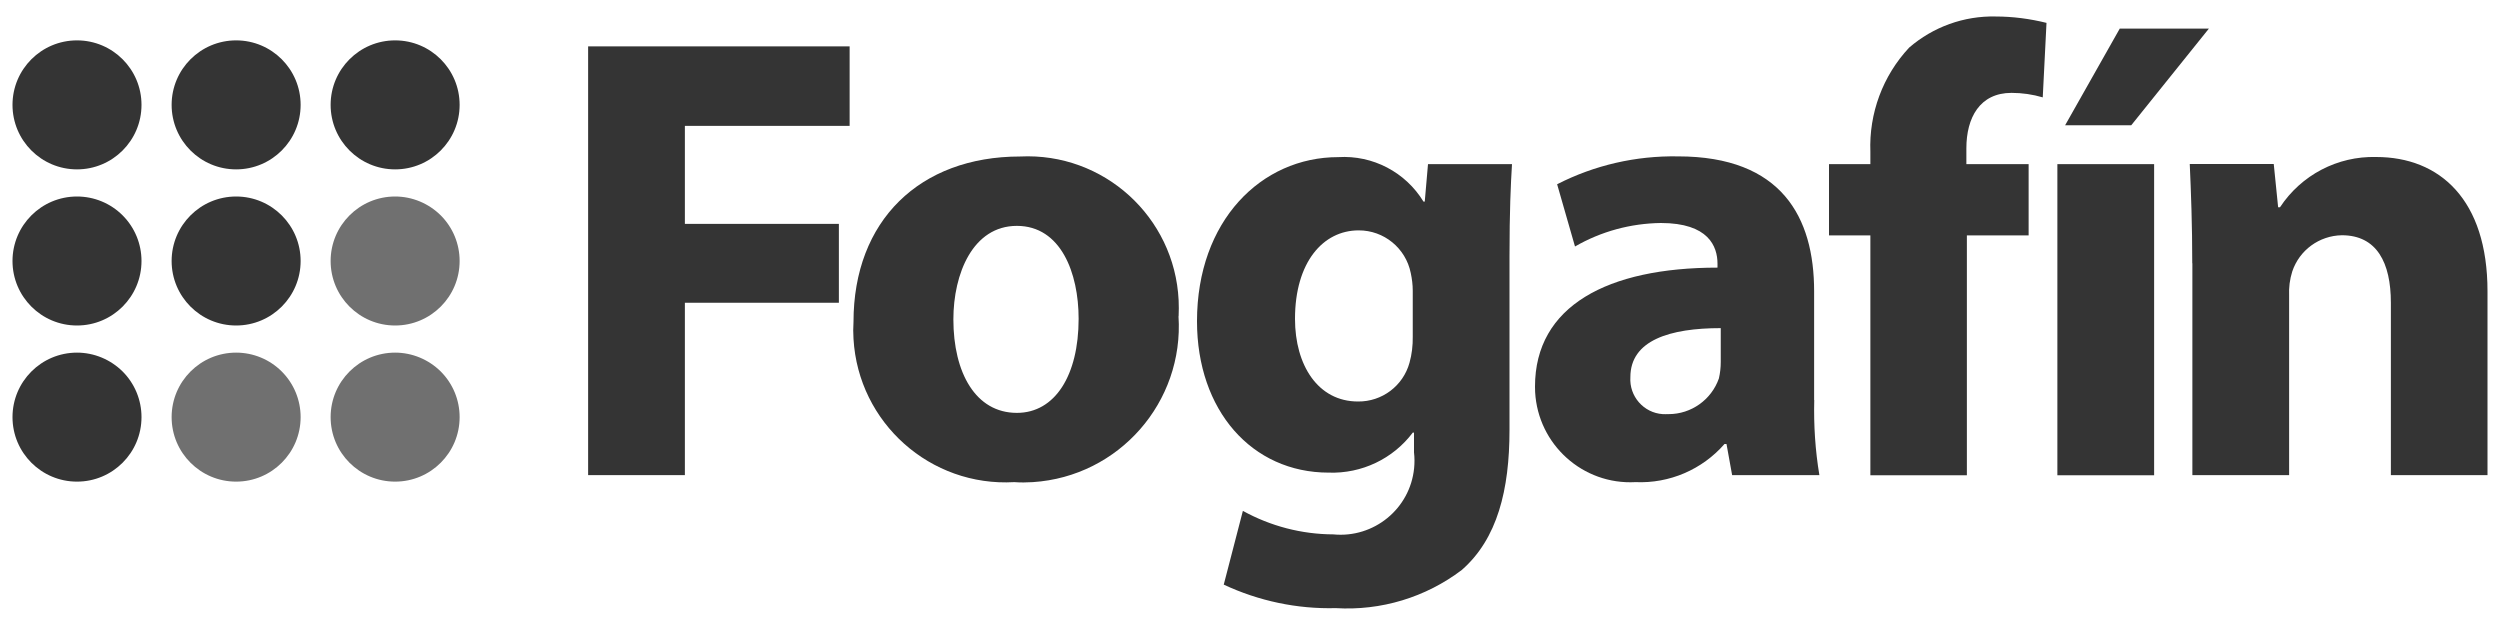 <?xml version="1.0" encoding="UTF-8"?><svg id="uuid-a352672a-e3fe-434e-80a5-26b9b9e88bed" xmlns="http://www.w3.org/2000/svg" viewBox="0 0 200 50"><path id="uuid-4225ee20-0927-478e-99e4-09e594b3ab48" d="M11.32,8.39c0,2.85-2.31,5.16-5.16,5.16-2.85,0-5.16-2.31-5.16-5.16,0-2.85,2.31-5.16,5.16-5.16,2.85,0,5.16,2.31,5.16,5.16h0" style="fill:#343434; stroke-width:0px;"/><path id="uuid-e55000e6-7a6d-4d2a-be20-9aa002981cf8" d="M24.05,8.39c0,2.85-2.31,5.16-5.16,5.16s-5.16-2.31-5.16-5.16,2.31-5.16,5.16-5.16h0c2.85,0,5.16,2.31,5.16,5.16" style="fill:#343434; stroke-width:0px;"/><path id="uuid-b22fb764-4f1a-441a-ab32-b17806d9dee0" d="M36.77,8.39c0,2.85-2.31,5.16-5.16,5.16-2.85,0-5.16-2.31-5.16-5.16,0-2.85,2.31-5.16,5.16-5.16h0c2.85,0,5.16,2.31,5.16,5.16" style="fill:#343434; stroke-width:0px;"/><path id="uuid-0d965035-8844-4339-8dde-8ceaf7e131d2" d="M11.32,20.88c0,2.85-2.31,5.16-5.16,5.16s-5.16-2.31-5.16-5.16c0-2.85,2.31-5.16,5.16-5.16,1.37,0,2.68.54,3.65,1.51.97.97,1.51,2.28,1.51,3.65" style="fill:#343434; stroke-width:0px;"/><path id="uuid-a81af88c-3161-4c3c-992f-bf8f221c6df6" d="M24.05,20.88c0,2.85-2.31,5.16-5.16,5.16-2.85,0-5.16-2.31-5.16-5.16,0-2.85,2.31-5.16,5.16-5.16h0c2.85,0,5.16,2.31,5.16,5.16" style="fill:#343434; stroke-width:0px;"/><path id="uuid-90688da9-5926-408f-8fc3-0958ac52f55c" d="M36.77,20.88c0,2.85-2.31,5.16-5.16,5.16-2.85,0-5.16-2.31-5.16-5.16s2.31-5.16,5.16-5.16c1.37,0,2.68.55,3.65,1.51.97.97,1.51,2.28,1.51,3.65" style="fill:#707070; stroke-width:0px;"/><path id="uuid-83ff5930-9750-40db-97b8-bf0628f339b4" d="M11.32,33.37c0,2.85-2.31,5.16-5.16,5.16-2.85,0-5.16-2.31-5.16-5.16,0-2.85,2.31-5.16,5.16-5.16,1.37,0,2.68.55,3.65,1.51.97.97,1.51,2.28,1.51,3.65" style="fill:#343434; stroke-width:0px;"/><path id="uuid-754fdb64-453f-429f-8894-e7c9143fa9fd" d="M24.05,33.37c0,2.85-2.31,5.16-5.16,5.16-2.85,0-5.16-2.31-5.16-5.16,0-2.85,2.31-5.16,5.16-5.16,1.37,0,2.68.54,3.65,1.51.97.97,1.51,2.28,1.51,3.65" style="fill:#707070; stroke-width:0px;"/><path id="uuid-ccd9a200-df28-45d1-8f11-037bac0737eb" d="M36.77,33.37c0,2.85-2.31,5.16-5.16,5.16-2.85,0-5.16-2.31-5.16-5.16,0-2.85,2.31-5.16,5.16-5.16,1.37,0,2.68.55,3.65,1.51.97.97,1.51,2.28,1.51,3.65" style="fill:#707070; stroke-width:0px;"/><path id="uuid-929d84d0-f009-47bc-b2c5-2e12a65473ae" d="M47.05,3.71h20.92v6.36h-13.18v7.84h12.32v6.31h-12.32v13.79h-7.74V3.71Z" style="fill:#343434; stroke-width:0px;"/><path id="uuid-0aace2fd-c703-44d4-b019-6ff37a50d258" d="M76.27,25.55c0,4.27,1.78,7.48,5.08,7.48,3.05,0,4.94-3,4.94-7.53,0-3.66-1.42-7.43-4.94-7.43s-5.08,3.82-5.08,7.48M94.28,25.29c.45,6.88-4.76,12.83-11.65,13.28-.49.03-.99.04-1.48,0-6.72.39-12.48-4.74-12.87-11.46-.03-.45-.03-.91,0-1.36,0-8.09,5.29-13.23,13.33-13.23,6.68-.33,12.35,4.82,12.68,11.49.02.43.02.86,0,1.29" style="fill:#343434; stroke-width:0px;"/><path id="uuid-2efd62c0-4b6d-4f7b-bf2b-ac3e1f40cc29" d="M113.02,23.26c0-.48-.06-.95-.16-1.42-.4-1.99-2.15-3.42-4.17-3.41-2.84,0-5.09,2.54-5.09,7.08,0,3.71,1.84,6.61,5.04,6.61,1.92.02,3.61-1.25,4.12-3.1.19-.68.27-1.38.26-2.09v-3.67ZM120.76,34.4c0,4.79-.97,8.71-3.82,11.2-2.89,2.19-6.46,3.27-10.08,3.05-3.09.08-6.16-.57-8.96-1.88l1.53-5.9c2.21,1.22,4.7,1.87,7.23,1.88,3.25.32,6.15-2.05,6.47-5.3.04-.42.04-.84-.01-1.26v-1.58h-.1c-1.58,2.1-4.09,3.29-6.72,3.2-6.16,0-10.54-4.98-10.54-12.11,0-8.04,5.14-13.13,11.3-13.13,2.76-.17,5.38,1.2,6.82,3.56h.1l.26-3h6.72c-.1,1.62-.2,3.72-.2,7.43v13.85Z" style="fill:#343434; stroke-width:0px;"/><path id="uuid-4ff00b64-a93b-4884-84a5-4d0f94585c42" d="M137.66,26.25c-4.07,0-7.23.97-7.23,3.92-.1,1.53,1.06,2.86,2.59,2.96.16.01.31,0,.47,0,1.81,0,3.42-1.15,4.02-2.85.1-.43.15-.88.15-1.32v-2.7ZM145.14,32.01c-.05,2.01.08,4.02.41,6h-6.98l-.45-2.49h-.16c-1.79,2.05-4.41,3.17-7.12,3.05-4.21.23-7.8-3-8.03-7.21,0-.14-.01-.28-.01-.43,0-6.46,5.81-9.52,14.6-9.52v-.31c0-1.38-.71-3.26-4.53-3.26-2.41.03-4.78.67-6.87,1.88l-1.43-4.98c2.99-1.53,6.31-2.29,9.67-2.23,8.3,0,10.89,4.88,10.89,10.79v8.7Z" style="fill:#343434; stroke-width:0px;"/><path id="uuid-57c5d1f6-105a-4984-9ed1-37b829c5e3c6" d="M149.63,38.02v-19.19h-3.31v-5.7h3.31v-.97c-.12-3.09.99-6.09,3.1-8.35,1.92-1.66,4.39-2.55,6.92-2.49,1.37,0,2.74.18,4.07.51l-.3,5.96c-.81-.24-1.65-.36-2.5-.36-2.54,0-3.61,1.99-3.61,4.43v1.27h4.98v5.7h-4.94v19.19h-7.73Z" style="fill:#343434; stroke-width:0px;"/><path id="uuid-3ddbe8cb-720e-494b-a90a-5d7f450fc8e0" d="M176.71,2.29l-6.21,7.73h-5.29l4.37-7.73h7.13ZM164.59,13.13h7.74v24.89h-7.74V13.13Z" style="fill:#343434; stroke-width:0px;"/><path id="uuid-39ed4de1-6ef6-4908-8cc8-01d06de3075c" d="M175.38,21.06c0-3.1-.1-5.7-.2-7.94h6.72l.35,3.46h.15c1.7-2.58,4.6-4.1,7.69-4.02,5.09,0,8.91,3.41,8.91,10.74v14.71h-7.73v-13.79c0-3.2-1.12-5.4-3.92-5.4-1.81.03-3.4,1.19-3.97,2.9-.2.63-.28,1.28-.25,1.94v14.35h-7.74v-16.95Z" style="fill:#343434; stroke-width:0px;"/></svg>